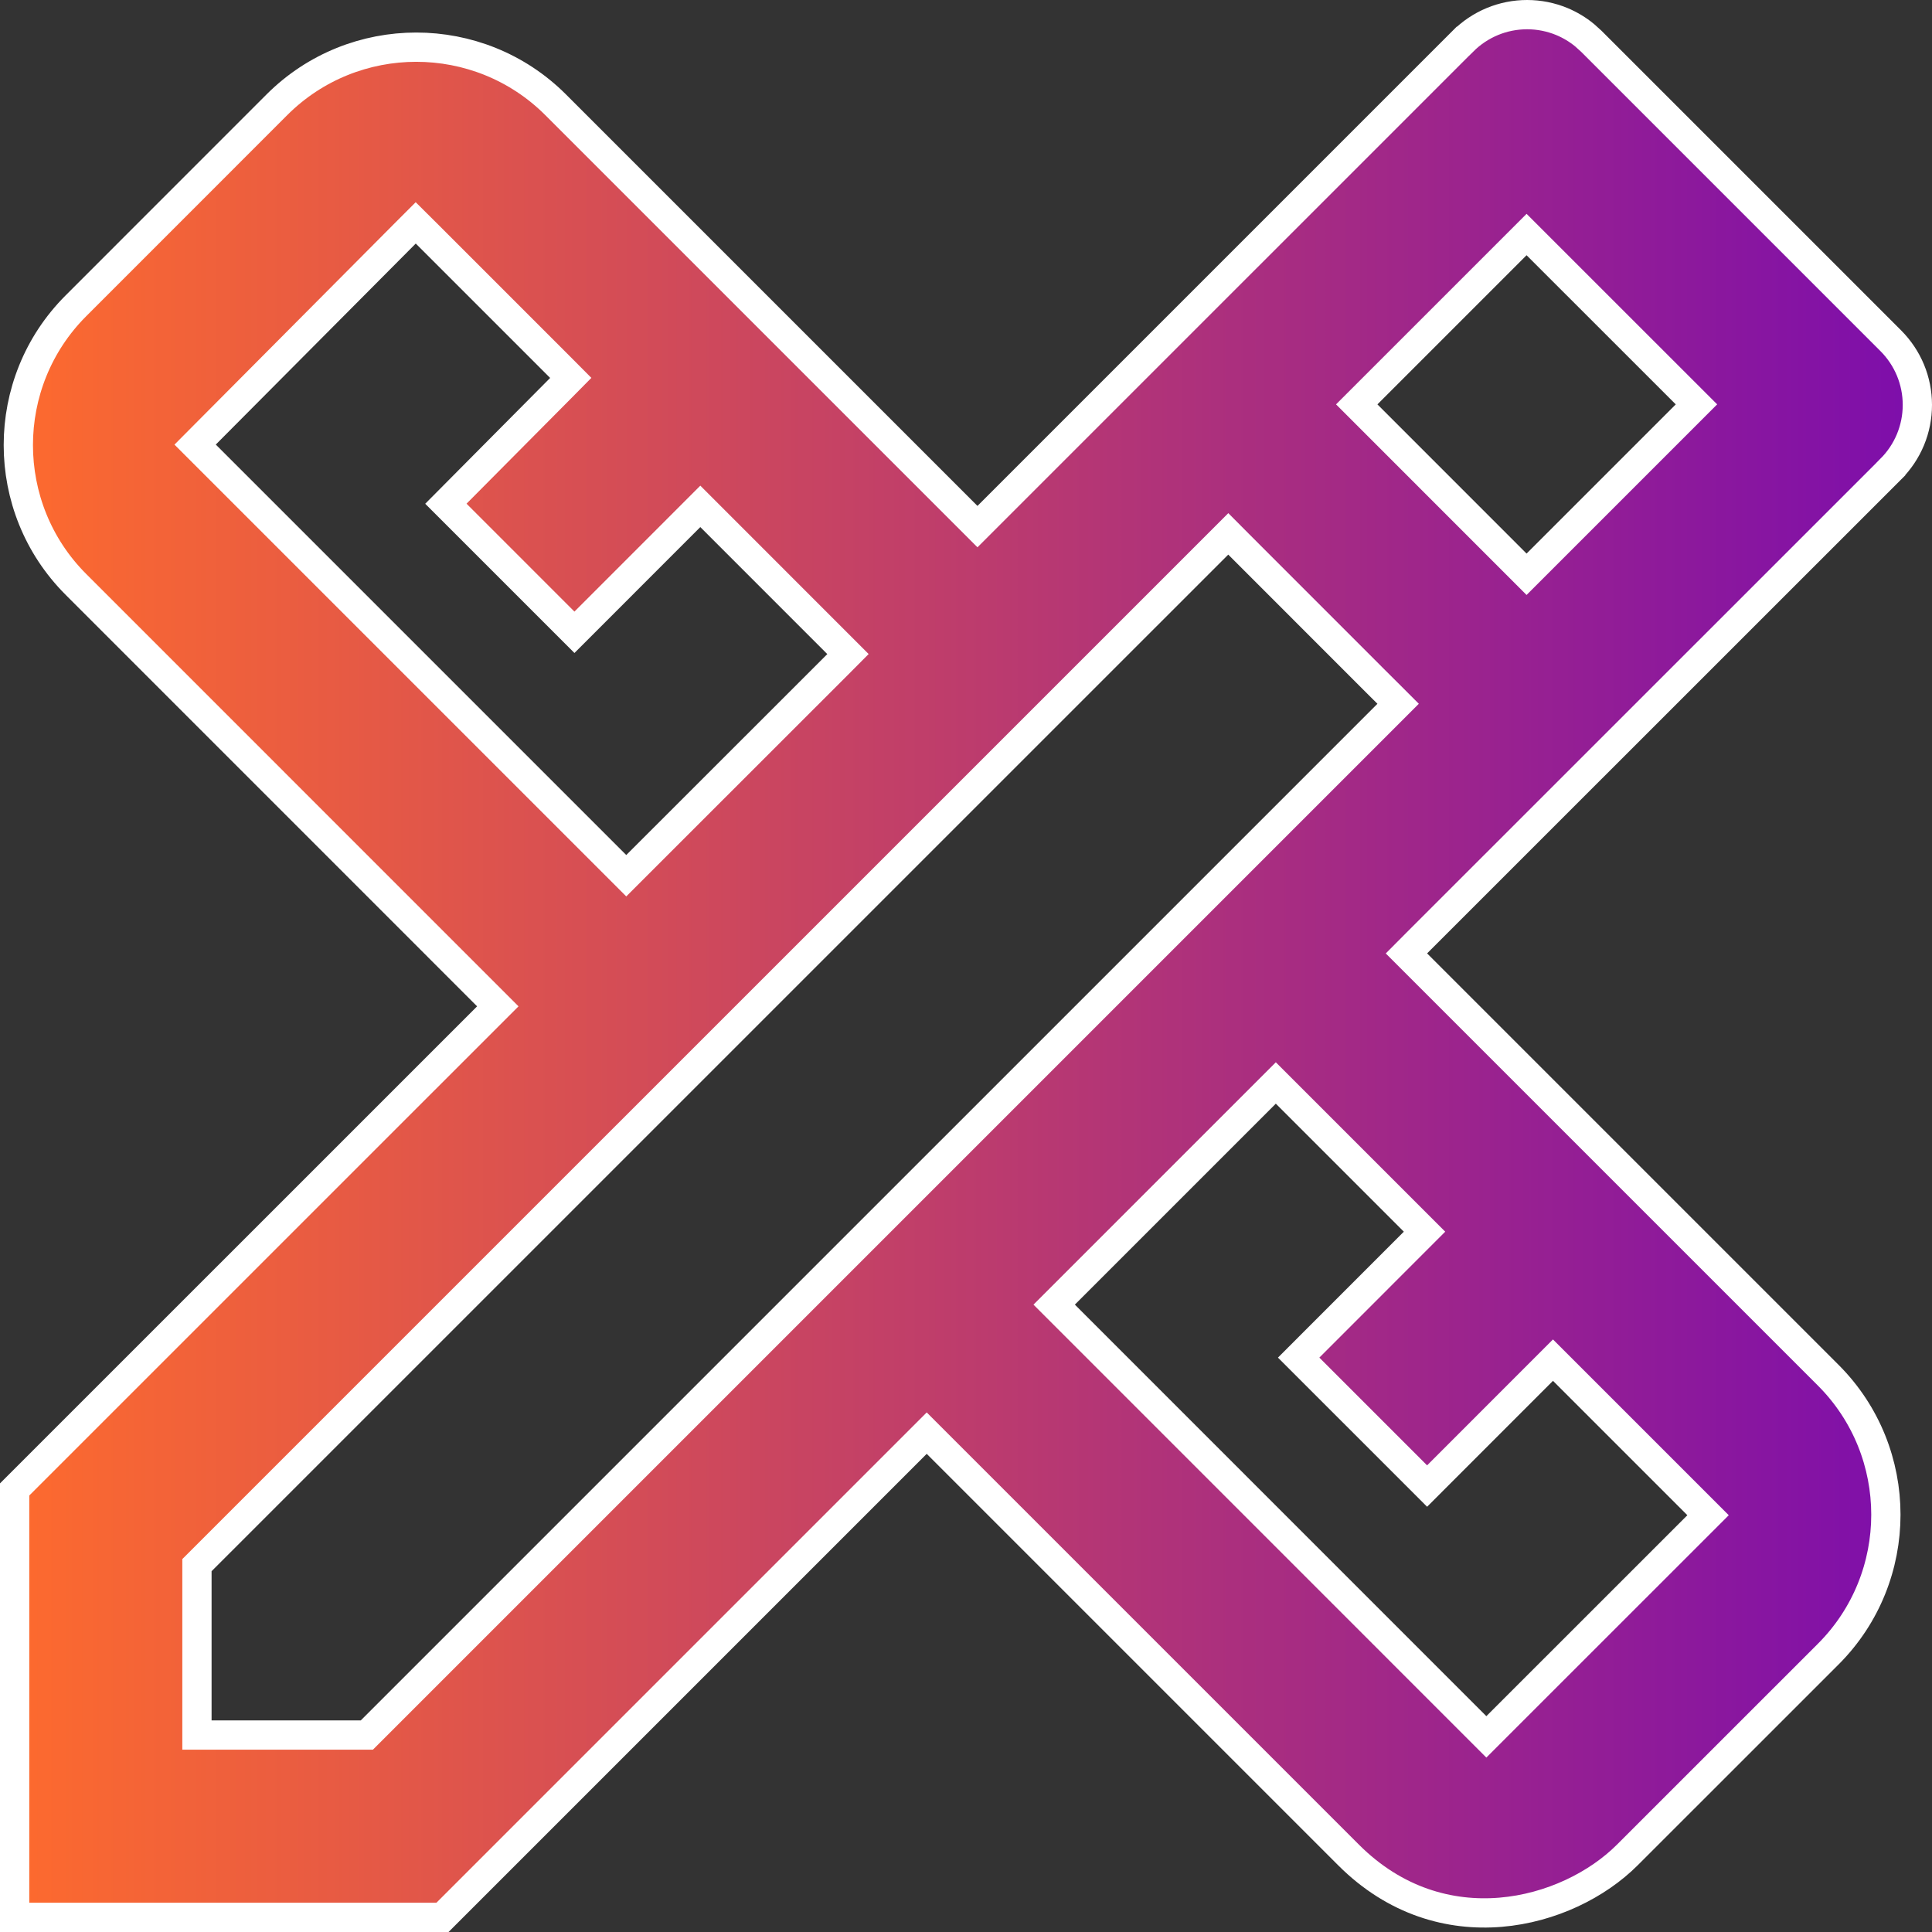 <?xml version="1.0" encoding="UTF-8"?> <svg xmlns="http://www.w3.org/2000/svg" width="33" height="33" viewBox="0 0 33 33" fill="none"><rect x="0" y="0" width="33" height="33" fill="#333333" stroke="none"/><path d="M26.084 0.25C26.288 0.25 26.489 0.29 26.678 0.368C26.819 0.427 26.951 0.506 27.068 0.603L27.181 0.705L32.295 5.819C32.439 5.963 32.554 6.134 32.632 6.322C32.71 6.51 32.75 6.712 32.75 6.916C32.75 7.12 32.71 7.322 32.632 7.51C32.554 7.698 32.439 7.869 32.295 8.013V8.014L24.199 16.108L24.023 16.285L31.229 23.491C32.54 24.803 32.54 26.94 31.229 28.252L27.795 31.685C26.779 32.701 24.627 33.276 23.035 31.685L15.829 24.479L7.558 32.75H0.25V25.441L8.503 17.189L1.297 9.982C-0.015 8.671 -0.015 6.534 1.297 5.223L4.73 1.789C6.042 0.478 8.178 0.478 9.49 1.789L16.696 8.995L24.986 0.705H24.987C25.131 0.561 25.302 0.446 25.49 0.368C25.678 0.29 25.88 0.25 26.084 0.25ZM18.006 22.284L18.183 22.461L25.211 29.49L25.388 29.667L25.565 29.49L29.175 25.881L26.526 23.232L24.376 25.383L22.182 23.189L24.332 21.038L21.792 18.498L18.006 22.284ZM3.364 26.734V29.636H6.266L23.881 12.021L23.704 11.844L23.505 11.646L21.156 9.296L20.98 9.119L3.364 26.734ZM6.924 3.984L3.509 7.417L3.333 7.594L10.697 14.958L10.874 14.781L14.308 11.349L14.484 11.172L11.962 8.649L9.812 10.8L7.616 8.604L9.574 6.632L9.749 6.455L9.573 6.278L7.278 3.983L7.101 3.807L6.924 3.984ZM23.174 6.907L26.075 9.809L28.977 6.907L26.075 4.006L23.174 6.907Z" fill="url(#paint0_linear_2711_315)" stroke="white" stroke-width="0.5"></path><defs><linearGradient id="paint0_linear_2711_315" x1="0" y1="16.5" x2="33" y2="16.5" gradientUnits="userSpaceOnUse"><stop stop-color="#FE6B2D"></stop><stop offset="1" stop-color="#7C0DAC"></stop></linearGradient></defs></svg> 